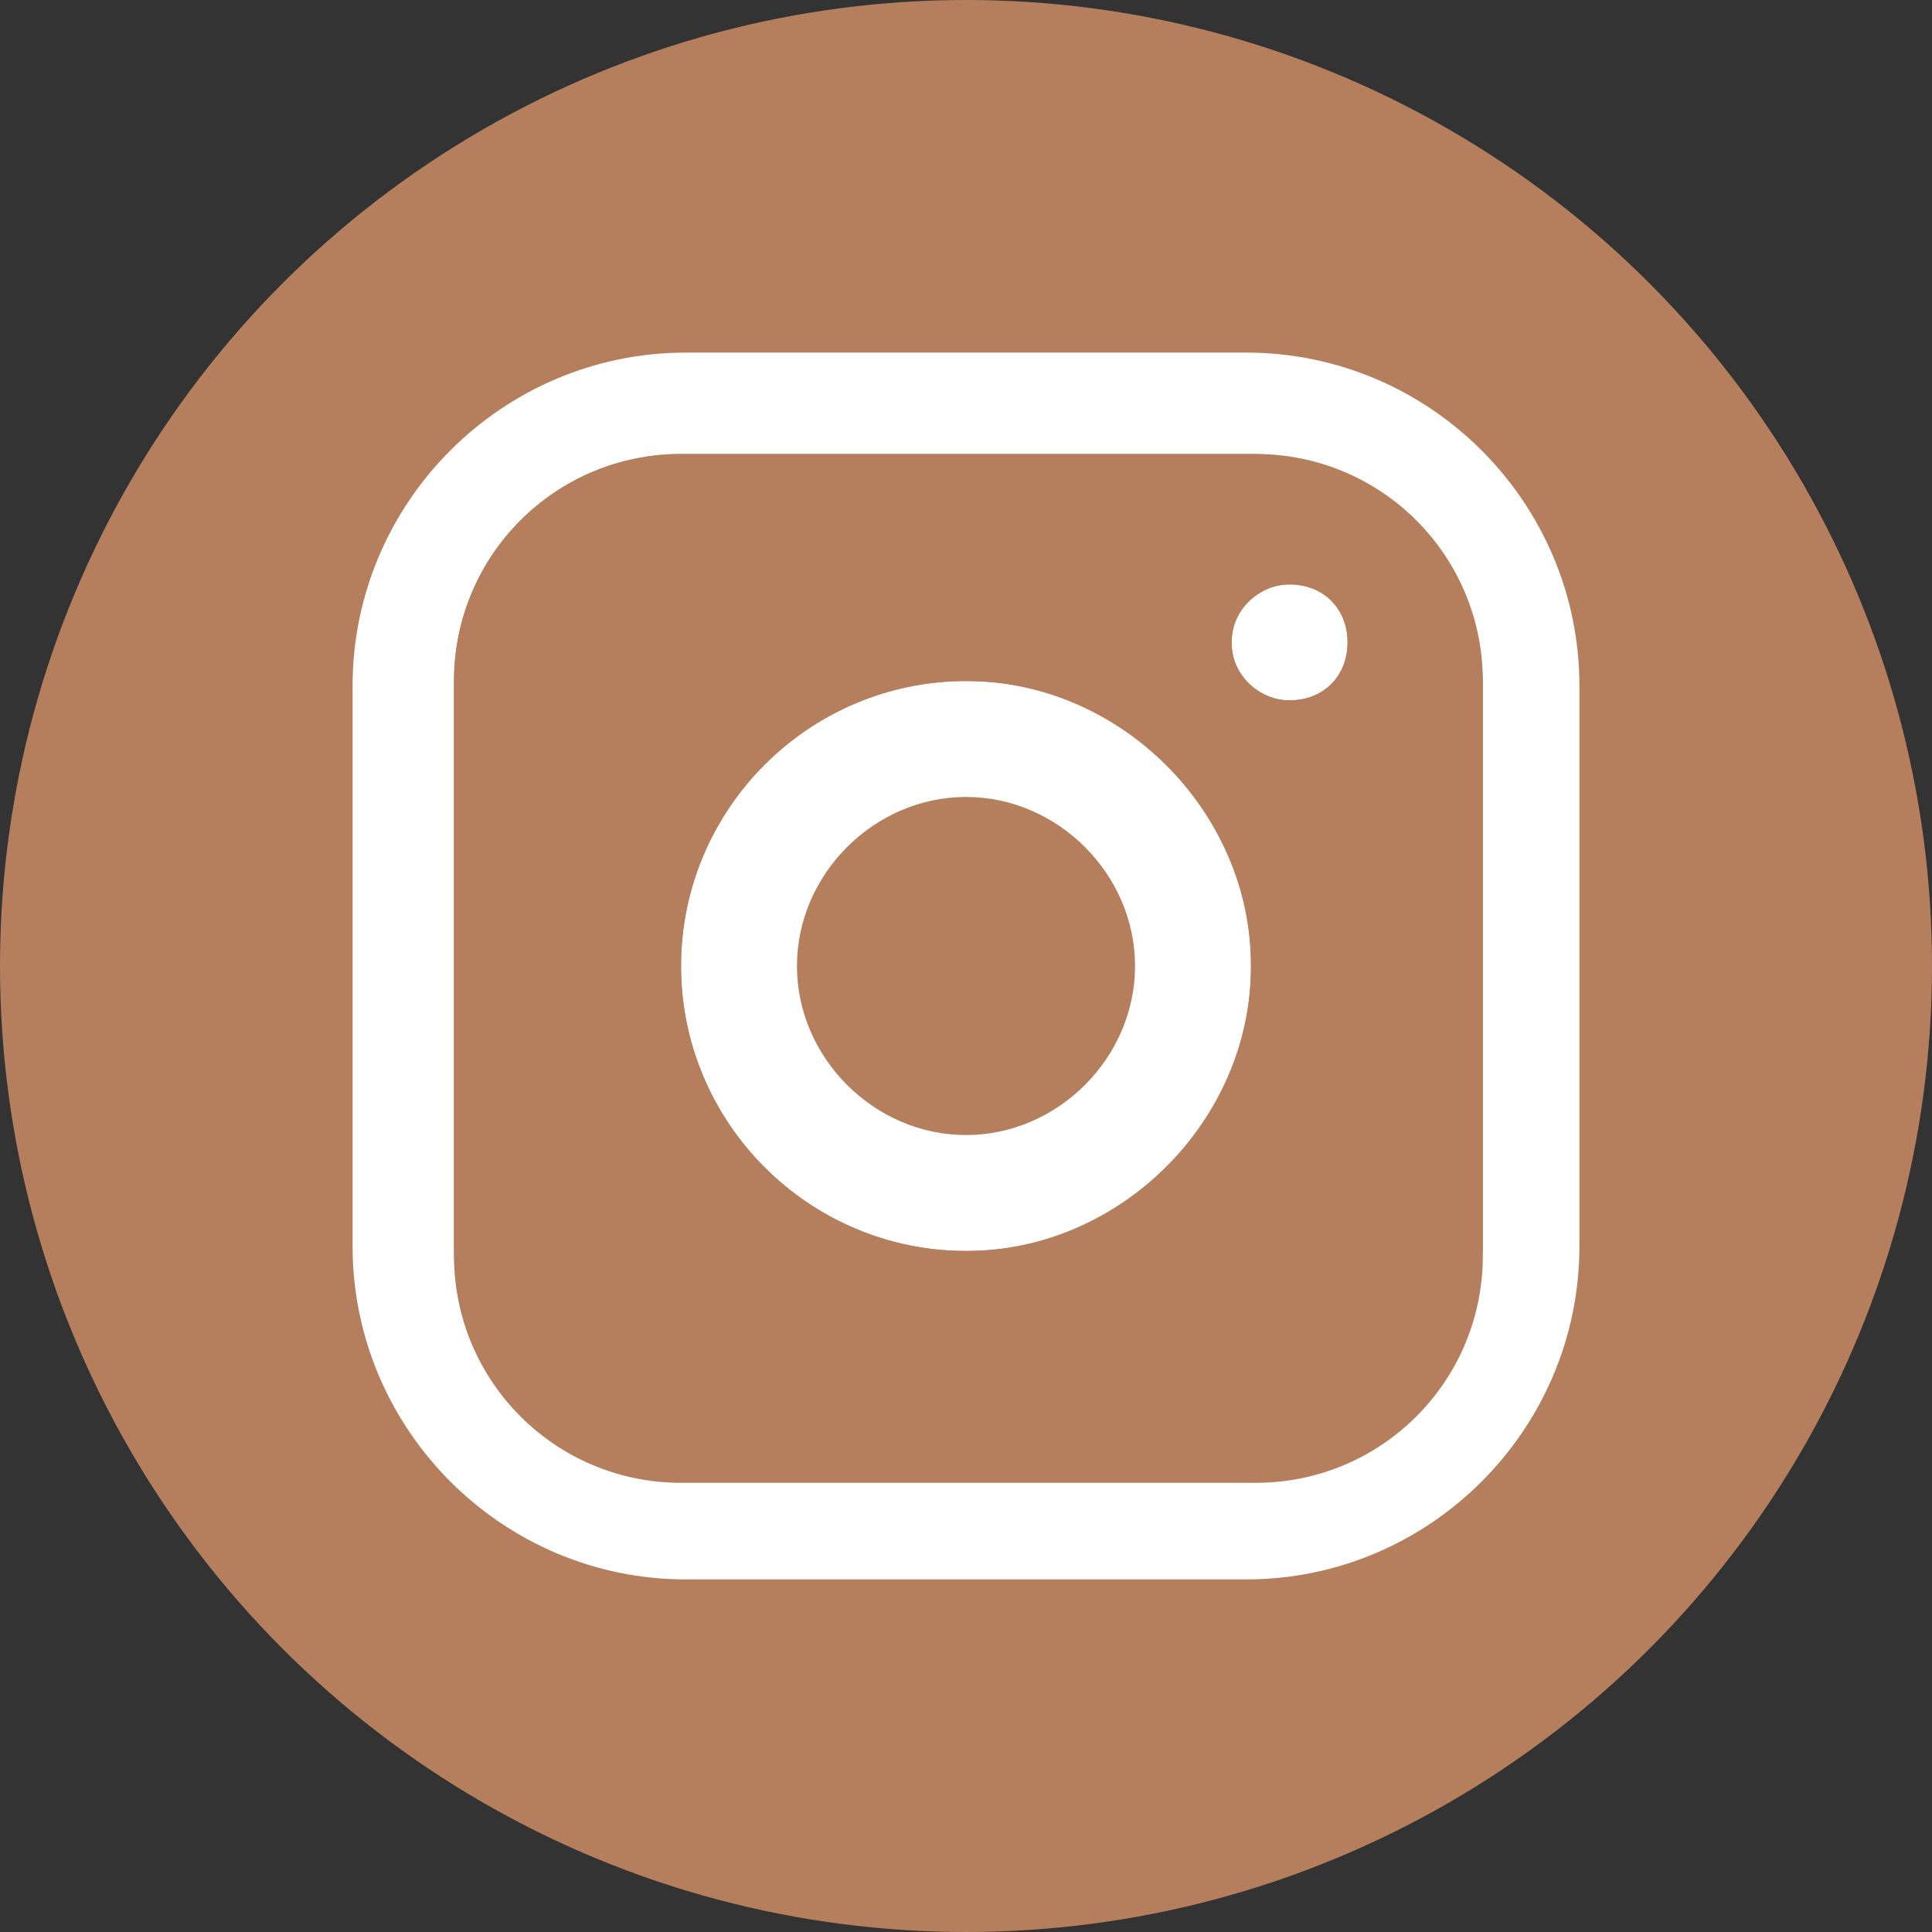 <?xml version="1.0" encoding="utf-8"?>
<!-- Generator: Adobe Illustrator 24.1.3, SVG Export Plug-In . SVG Version: 6.00 Build 0)  -->
<svg version="1.1" id="Layer_1" xmlns="http://www.w3.org/2000/svg" xmlns:xlink="http://www.w3.org/1999/xlink" x="0px" y="0px"
	 viewBox="0 0 40 40" style="enable-background:new 0 0 40 40;" xml:space="preserve">
<rect x="0" y="0" width="40" height="40" fill="#333333" stroke="none"/>
<style type="text/css">
	.st0{fill:#B57F5D;}
	.st1{fill:#FFFFFF;}
</style>
<circle class="st0" cx="20" cy="20" r="20"/>
<path class="st1" d="M26.7,12.1c-0.6,0-1.2,0.5-1.2,1.2s0.5,1.2,1.2,1.2s1.2-0.5,1.2-1.2S27.4,12.1,26.7,12.1z"/>
<path class="st1" d="M25.8,7.3H14.2c-3.8,0-6.9,3.1-6.9,6.9v11.6c0,3.8,3.1,6.9,6.9,6.9h11.6c3.8,0,6.9-3.1,6.9-6.9V14.2
	C32.7,10.4,29.6,7.3,25.8,7.3z M30.6,25.9c0,2.6-2.1,4.7-4.7,4.7H14.1c-2.6,0-4.7-2.1-4.7-4.7V14.1c0-2.6,2.1-4.7,4.7-4.7h11.9
	c2.6,0,4.7,2.1,4.7,4.7V25.9z"/>
<path class="st1" d="M20,14.1c-3.2,0-5.9,2.6-5.9,5.9c0,3.2,2.6,5.9,5.9,5.9s5.9-2.6,5.9-5.9C25.9,16.8,23.2,14.1,20,14.1z M20,23.5
	c-1.9,0-3.5-1.6-3.5-3.5c0-1.9,1.6-3.5,3.5-3.5s3.5,1.6,3.5,3.5C23.5,21.9,21.9,23.5,20,23.5z"/>
<path class="st0" d="M25.9,9.4H14.1c-2.6,0-4.7,2.1-4.7,4.7v11.9c0,2.6,2.1,4.7,4.7,4.7h11.9c2.6,0,4.7-2.1,4.7-4.7V14.1
	C30.6,11.5,28.5,9.4,25.9,9.4z M20,25.9c-3.2,0-5.9-2.6-5.9-5.9c0-3.2,2.6-5.9,5.9-5.9s5.9,2.6,5.9,5.9C25.9,23.2,23.2,25.9,20,25.9
	z M26.7,14.5c-0.6,0-1.2-0.5-1.2-1.2s0.5-1.2,1.2-1.2s1.2,0.5,1.2,1.2S27.4,14.5,26.7,14.5z"/>
</svg>
